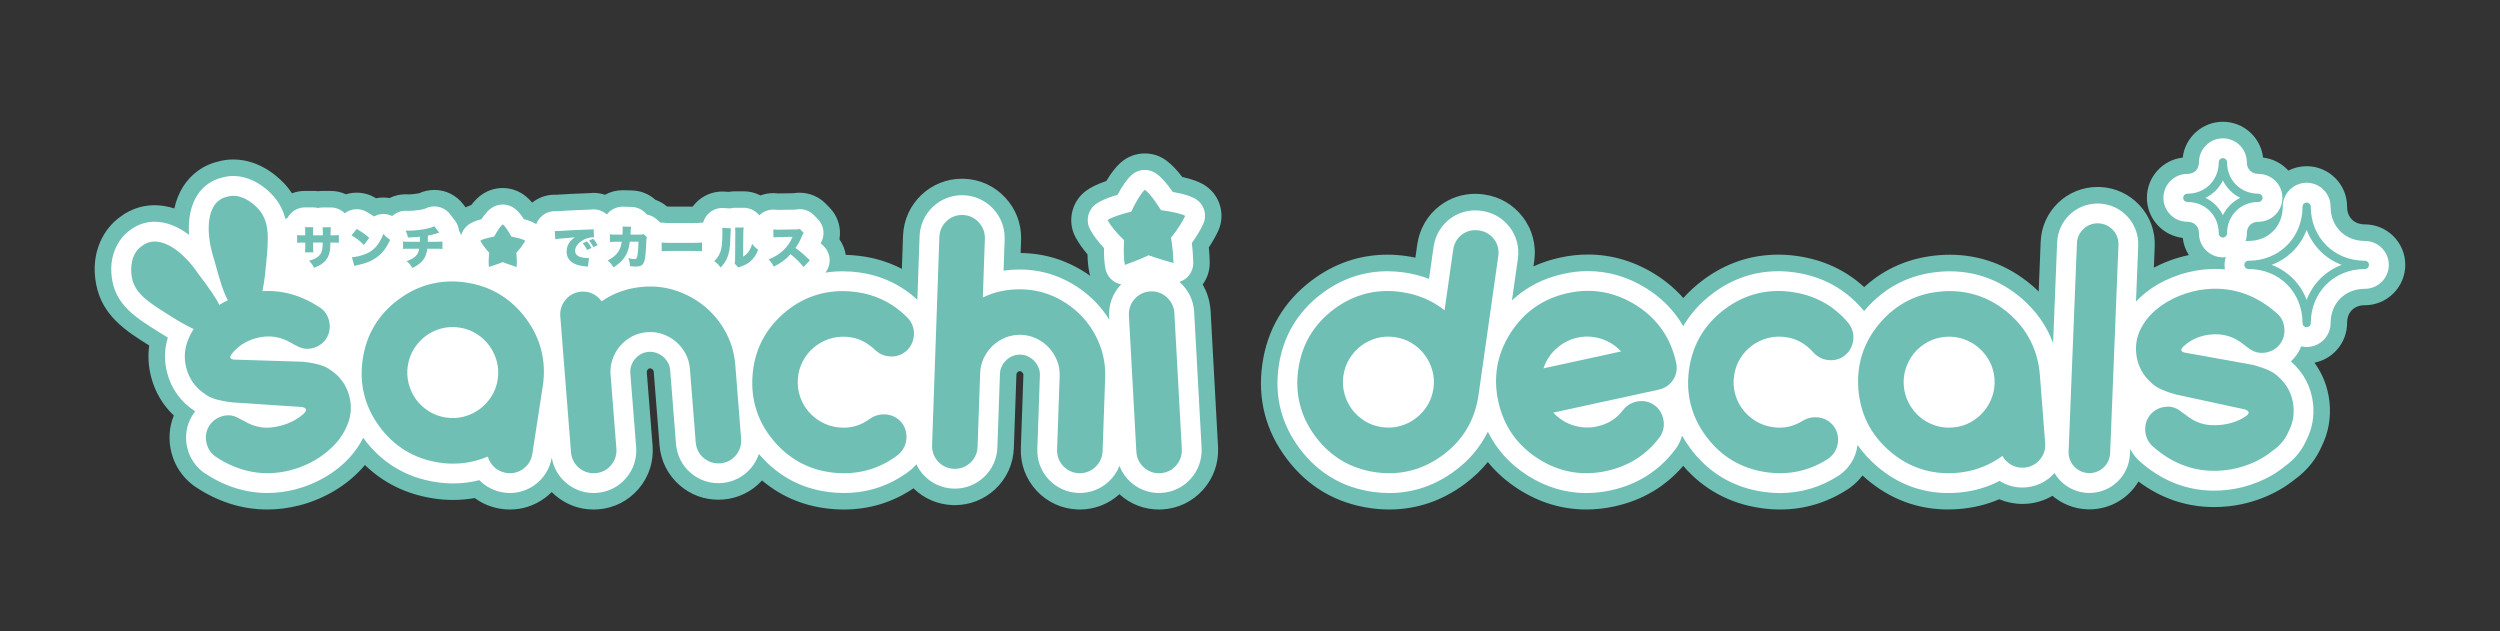 <svg viewBox="0 0 1514.94 382.58" xmlns="http://www.w3.org/2000/svg" id="Layer_3"><rect x="0" y="0" width="1514.94" height="382.58" fill="#333333" stroke="none"/><defs><style>.cls-1{fill:#6fbfb4;}.cls-2{fill:#fff;}</style></defs><g id="teal_outline"><path d="M1180.67,308.75c-18.61,0-35.34-6.25-49.72-18.56-.79-.68-1.56-1.36-2.32-2.07-2.07,2.73-4.57,5.2-7.46,7.36-.47.35-.87.63-1.27.89l-.14.09h0c-12.55,8.15-26.38,12.29-41.1,12.29-3.8,0-7.7-.29-11.58-.85-19.03-2.76-34.85-11.37-47.09-25.62-10.8,12.64-24.83,20.92-41.75,24.6-5.68,1.24-11.39,1.86-16.97,1.86-14.56,0-28.4-4.15-41.15-12.34-7.23-4.64-13.42-10.13-18.52-16.41-4.02,4.92-8.71,9.38-14.06,13.35-13.79,10.22-29.16,15.4-45.7,15.4-3.74,0-7.57-.28-11.38-.82-21-2.99-38.1-13.1-50.83-30.06-12.73-16.96-17.67-36.2-14.68-57.2,2.99-21,13.11-38.1,30.06-50.83,13.7-10.29,29.09-15.5,45.73-15.5,3.77,0,7.63.28,11.47.82,1.85.26,3.67.59,5.48.97l1.13-7.94c1.36-9.57,6.29-17.97,13.86-23.65,6.17-4.63,13.54-7.08,21.3-7.08,1.75,0,3.52.13,5.28.38,9.47,1.35,17.55,6.01,23.37,13.49,5.95,7.66,8.46,17.23,7.07,26.96l-.45,3.13c5.06-2.3,10.45-4.08,16.16-5.32,5.63-1.23,11.3-1.85,16.86-1.85,14.48,0,28.32,4.12,41.13,12.23,6.33,4.01,11.9,8.75,16.65,14.13,3.52-3.95,7.51-7.6,11.94-10.9,13.67-10.21,29-15.39,45.57-15.39,3.83,0,7.76.29,11.67.85,15.72,2.28,29.28,8.6,40.43,18.82,12.59-11.49,27.85-17.99,45.51-19.36,2.11-.17,4.25-.25,6.36-.25,18.47,0,35.18,6.21,49.67,18.45,1.46,1.25,2.86,2.53,4.2,3.85l1.2-30.17c.74-18.62,15.92-33.21,34.55-33.21.46,0,.93,0,1.4.03,9.21.37,17.75,4.31,24.02,11.1s9.52,15.61,9.15,24.84l-.52,12.93c2.3-1.22,4.69-2.33,7.15-3.33,4.58-1.86,9.28-3.3,14.03-4.29-1.96-3.07-3.26-6.6-3.69-10.39-12.2-1.39-21.71-11.78-21.71-24.34s9.51-22.95,21.71-24.34c1.39-12.2,11.78-21.71,24.34-21.71s22.95,9.51,24.34,21.71c6.05.69,11.43,3.59,15.33,7.87,3.33-1.7,7.1-2.66,11.09-2.66,13.51,0,24.5,10.99,24.5,24.5,0,6.54,4.22,10.76,10.76,10.76,13.51,0,24.5,10.99,24.5,24.5s-10.99,24.5-24.5,24.5c-6.54,0-10.76,4.22-10.76,10.76,0,11.9-8.53,21.85-19.79,24.05,5.07,6.93,8.18,14.99,9.11,23.76,1.01,9.51-.58,18.57-4.72,26.92-1.61,3.68-3.67,7.14-6.12,10.3-2.88,3.71-6.29,6.98-10.12,9.71-5.54,4.49-11.86,8.17-18.79,10.96-6.95,2.8-14.2,4.61-21.54,5.39-2.86.3-5.74.46-8.56.46-16.78,0-32.18-5.21-45.9-15.49-6.03,10.15-17.09,16.88-29.74,16.88-.47,0-.93,0-1.4-.03-7.84-.31-15.18-3.25-20.99-8.19-4.63,2.73-9.86,4.39-15.36,4.82-.96.07-1.92.11-2.86.11-4.87,0-9.63-.98-14.03-2.85-7.58,3.28-15.79,5.27-24.4,5.94-2.15.17-4.31.25-6.42.25Z" class="cls-1"></path><path d="M702.3,308.75c-8.91,0-17.14-3.16-23.81-9.13l-.15-.13c-6.61,5.98-15.1,9.27-23.97,9.27-.42,0-.86-.01-1.29-.03-9.54-.33-18.39-4.36-24.91-11.35-6.52-6.99-9.92-16.12-9.57-25.72l1.56-44.55c0-.2-.02-.35-.04-.41-.18-.44-.38-.78-.61-1.03-.23-.24-.57-.48-1.01-.7,0,0,0,0,0,0,0,0-.12-.03-.33-.05-.08,0-.17,0-.25,0-.23,0-.36.03-.41.05-.35.15-.63.32-.85.52-.28.26-.47.53-.63.88-.03.06-.09.23-.11.6l-1.56,44.54c-.33,9.58-4.36,18.45-11.35,24.98-6.67,6.21-15.33,9.61-24.43,9.61-.42,0-.82-.01-1.24-.02-9.04-.32-17.41-3.91-23.79-10.16-12.65,8.53-26.82,12.84-42.2,12.84-1.79,0-3.66-.06-5.56-.19-16.9-1.14-31.65-6.99-44.01-17.42-6.13,6.74-14.46,10.83-23.59,11.55-1.09.08-2.01.11-2.91.11-8.63,0-16.65-2.96-23.21-8.57-7.26-6.19-11.68-14.89-12.42-24.48l-3.52-44.61c-.02-.27-.08-.4-.1-.44-.21-.38-.46-.72-.72-.94-.23-.19-.6-.39-1.06-.55h0s-.08-.01-.21-.01c-.04,0-.14,0-.18,0-.39.03-.56.1-.56.1-.34.18-.6.39-.82.65-.22.26-.38.54-.5.91-.03.08-.07.25-.05.6l3.52,44.64c.75,9.58-2.25,18.86-8.46,26.11-6.19,7.26-14.85,11.68-24.37,12.43-1.09.08-2.01.11-2.91.11-8.63,0-16.65-2.96-23.21-8.57-.75-.64-1.47-1.31-2.17-2.01-1.31,1.31-2.72,2.53-4.25,3.65-3.08,2.25-6.43,3.98-9.97,5.15-3.56,1.18-7.28,1.78-11.08,1.78-1.88,0-3.75-.15-5.57-.43-5.79-.89-11.16-3.12-15.77-6.52-4.31.77-8.68,1.15-13.07,1.15-3.94,0-7.99-.31-12.04-.94-16.29-2.51-30.18-9.29-41.45-20.23-.45.54-.91,1.07-1.37,1.59-4.97,5.57-10.91,10.4-17.67,14.35-6.48,3.79-13.39,6.64-20.52,8.48-6.48,1.68-13.06,2.54-19.55,2.54-15.36,0-30.12-4.68-43.87-13.91-.61-.41-1.17-.81-1.69-1.23-6.24-4.95-10.59-11.61-12.57-19.28-1.97-7.65-1.44-15.48,1.43-22.54-6.71-6.33-11.41-14.3-13.76-23.42-1.65-6.37-2.03-12.73-1.16-18.99-14.06-8.82-28.48-18.02-32.13-37.05-3.79-19.74,4.93-33.99,14.42-40.81,3.51-2.69,7.38-4.65,11.49-5.83,3.02-.88,6.23-1.33,9.51-1.33,3.95,0,7.96.67,11.95,1.97,2.17-9.84,7.14-17.78,14.61-23.08,3.56-2.54,7.59-4.35,11.98-5.38,2.95-.82,6-1.23,9.09-1.23,17.23,0,29.03,12.26,32.24,16.02,1.24,1.45,2.36,2.94,3.37,4.48,2.48-.95,5.14-1.45,7.85-1.45h5.04c.97,0,1.95.06,2.91.19.91-.12,1.82-.17,2.74-.17h4.96c3.24,0,6.38.7,9.24,2.03,2.09-.65,4.28-.98,6.47-.98,3.9,0,7.74,1.04,11.12,3.02.21.12.41.24.61.36.27-.06.54-.11.81-.15,1.27-.21,2.45-.3,3.64-.3s2.49.11,3.72.32c3-1.49,6.33-2.28,9.74-2.28.46,0,.9.02,1.35.05.24.01.38.01.5.01,1.92,0,4.95-.39,6.34-.68,2.88-1.33,6.04-2.02,9.19-2.02,6.89,0,13.25,3.13,17.46,8.59l1.5,1.97c1.07-.51,2.21-.97,3.45-1.41,2.25-2.91,4.08-4.52,5.37-5.54,3.83-3.06,8.71-4.77,13.68-4.77s9.85,1.71,13.73,4.81c1.02.8,2.42,2.02,4.13,4.03,3.88-3.11,8.66-4.79,13.71-4.79.35,0,.7.01,1.06.03.61-.02,1.87-.11,3.15-.19h.15c3.91-.26,6.78-.42,12.47-.62,0,0,3.44-.14,3.75-.15.07,0,.13,0,.2-.01.9-.11,1.79-.16,2.65-.16,2.37,0,4.74.39,6.98,1.14,3.22-1.78,6.88-2.75,10.64-2.75,0,0,.49,0,.58,0l5.18.14c5.3.13,10.3,2.16,14.17,5.67,2.57.9,4.96,2.28,7.05,4.08.4.01,1.11.02,2.35.02h13.22c.56-.78,1.18-1.53,1.84-2.23,4.14-4.38,9.97-6.89,15.99-6.89.36,0,.71.01,1.08.03.06,0,2.99.17,2.99.17,1.25-.22,2.5-.33,3.75-.33h5.18c3.59,0,7.08.87,10.19,2.49,2.45-.92,5.05-1.39,7.72-1.39.98,0,1.92.06,2.86.19h.03c.11,0,.38,0,.78-.01.09,0,6.5-.1,8.72-.13,1.21-.2,2.43-.3,3.64-.3,5.91,0,11.65,2.4,15.76,6.59l2.43,2.49c5.07,5.17,7.14,12.36,5.94,19.18,2.04,2.85,3.32,6.08,3.82,9.41,1.24.03,2.47.08,3.67.16,11.02.75,21.17,3.53,30.33,8.31l.7-20.03c.35-9.61,4.38-18.48,11.35-24.98,6.64-6.19,15.29-9.61,24.35-9.61.42,0,.83,0,1.25.01,9.57.33,18.41,4.37,24.93,11.35,6.46,6.93,9.81,15.62,9.69,25.13h0c0,.33-.05,1.58-.29,8.53.7,0,1.4.03,2.11.05,9.96.35,19.5,2.67,28.37,6.9,4.12,1.96,8.01,4.25,11.66,6.85-.21-.66-.38-1.33-.53-2.01-.64-3.03-1.01-6.7-1.11-10.98-3.06-3.62-5.55-7.17-7.27-10.41-5.13-9.57-2.38-21.66,6.41-28.1,3.06-2.26,6.94-4.14,12.27-5.92,2.92-4.92,5.82-8.62,8.8-11.25,4.03-3.53,9.18-5.47,14.52-5.47,4.7,0,9.19,1.47,12.98,4.24,3.13,2.29,6.39,5.65,9.71,10.02,6.68,1.46,10.1,3.02,12.38,4.27,10.21,5.6,14.28,18.23,9.26,28.75-1.49,3.11-3.37,6.4-5.52,9.65.3,3.17.48,6.23.53,9.12.08,4.86-1.46,9.55-4.26,13.38,2.71,4.63,4.32,9.84,4.75,15.45,0,.06.03.4.04.49,1.54,28.18,4.46,81.75,4.53,82.82,0,.09,0,.19.01.28.3,9.59-2.88,18.38-9.19,25.42-6.37,7.1-15.13,11.31-24.66,11.83-.63.04-1.32.06-2,.06ZM617.99,224.91" class="cls-1"></path></g><g id="white"><path d="M1433.04,146.01c-12.03,0-20.76-8.73-20.76-20.76,0-8-6.5-14.5-14.5-14.5s-14.5,6.5-14.5,14.5c0,12.03-8.73,20.76-20.76,20.76-.61,0-1.2.05-1.79.12.51-1.48.8-3.05.8-4.7,0-4.22,2.83-7.05,7.05-7.05,8,0,14.5-6.5,14.5-14.5s-6.5-14.5-14.5-14.5c-4.22,0-7.05-2.83-7.05-7.05,0-8-6.5-14.5-14.5-14.5s-14.5,6.5-14.5,14.5c0,4.22-2.83,7.05-7.05,7.05-8,0-14.5,6.5-14.5,14.5s6.5,14.5,14.5,14.5c4.22,0,7.05,2.83,7.05,7.05,0,8,6.5,14.5,14.5,14.5.61,0,1.2-.05,1.79-.12-.51,1.48-.8,3.05-.8,4.7,0,.93.1,1.83.26,2.71-1.92-.17-3.86-.26-5.83-.26-2.43,0-4.91.13-7.38.4-6.43.68-12.81,2.3-18.96,4.8-6.26,2.55-11.92,5.89-16.83,9.94-1.76,1.46-3.4,3.01-4.92,4.65l1.35-33.85c.26-6.56-2.05-12.83-6.51-17.66s-10.53-7.63-17.08-7.89c-.33-.01-.66-.02-.99-.02-13.25,0-24.03,10.37-24.56,23.61l-2.44,61.04c-3.84-10.49-10.32-19.69-19.42-27.48-12.63-10.68-27.17-16.09-43.21-16.09-1.84,0-3.72.07-5.58.22-18.41,1.43-33.82,9.26-45.83,23.28-.17.2-.33.41-.5.62-.23-.29-.45-.58-.69-.86-10.66-12.56-24.49-20.16-41.12-22.57-3.44-.5-6.88-.75-10.24-.75-14.36,0-27.68,4.51-39.58,13.4-7.57,5.65-13.57,12.31-17.99,19.91-.9-1.56-1.84-3.09-2.86-4.57-4.94-7.14-11.36-13.24-19.08-18.13-11.18-7.09-23.22-10.68-35.77-10.68-4.84,0-9.8.54-14.73,1.62-12.25,2.67-22.73,8.08-31.32,16.14l3.58-25.13c1-7.02-.79-13.91-5.06-19.4-4.2-5.39-10.04-8.76-16.89-9.74-1.29-.18-2.59-.28-3.86-.28-5.58,0-10.88,1.75-15.3,5.08-5.44,4.08-8.97,10.14-9.96,17.06l-2.76,19.37c-4.79-1.85-9.85-3.16-15.16-3.91-3.38-.48-6.76-.72-10.06-.72-14.43,0-27.79,4.54-39.73,13.5-14.76,11.08-23.56,25.96-26.17,44.24-2.6,18.28,1.7,35.03,12.78,49.78,11.08,14.76,25.96,23.57,44.24,26.17,3.34.48,6.69.72,9.96.72h0c14.35,0,27.72-4.52,39.74-13.43,8.83-6.54,15.51-14.5,20.04-23.76,5.23,10.73,13.23,19.58,23.91,26.44,11.1,7.13,23.13,10.75,35.74,10.75,4.87,0,9.86-.55,14.85-1.63,16.4-3.57,29.69-12.11,39.44-25.31.29-.39.57-.8.8-1.17,1.31-2.12,2.3-4.35,2.95-6.65,1.49,2.63,3.16,5.22,5.04,7.74,11.04,14.79,25.9,23.63,44.18,26.28,3.41.49,6.82.74,10.15.74,12.75,0,24.75-3.59,35.65-10.67.03-.02.06-.04.09-.06.25-.17.5-.34.78-.55,5.76-4.3,9.34-10.26,10.35-17.22.03-.22.05-.44.08-.66,3.27,4.69,7.21,9.03,11.84,12.99,12.52,10.72,27.06,16.16,43.22,16.16,1.86,0,3.76-.08,5.65-.22,7.92-.61,15.41-2.51,22.28-5.63,1.04-.47,2.08-.98,3.1-1.51,4.11,2.64,8.82,4.01,13.81,4.01h0c.69,0,1.39-.03,2.09-.08,6.75-.52,12.9-3.61,17.36-8.7,4.11,6.93,11.54,11.71,20.17,12.05.33.01.66.02.99.02h0c13.24,0,24.03-10.37,24.56-23.61l.12-3.08c1.12,2.17,2.53,4.21,4.26,6.05.28.3.58.59.88.86,13.43,12.2,28.84,18.38,45.81,18.39h0c2.47,0,4.99-.14,7.51-.4,6.42-.68,12.76-2.27,18.86-4.73,6.1-2.45,11.64-5.7,16.47-9.65,3.14-2.2,5.92-4.85,8.27-7.88,2-2.57,3.66-5.39,4.95-8.39,3.37-6.68,4.66-13.96,3.84-21.64-1.05-9.86-5.55-18.58-13.03-25.27-.12-.13-.25-.25-.38-.38.88-.81,1.7-1.69,2.46-2.64,1.59-1.97,2.86-4.15,3.79-6.46,1.06.25,2.16.39,3.29.39,8,0,14.5-6.5,14.5-14.5,0-12.03,8.73-20.76,20.76-20.76,8,0,14.5-6.5,14.5-14.5s-6.5-14.5-14.5-14.5Z" class="cls-2"></path><path d="M723.99,120.27c-1.96-1.08-5.41-2.58-13.35-3.98-2.86-4.16-6.33-8.46-9.81-11-2.12-1.55-4.6-2.31-7.08-2.31-2.83,0-5.66,1-7.92,2.98-2.73,2.4-5.63,6.46-8.64,12.11-7.97,2.3-11.29,4.26-13.13,5.62-4.82,3.53-6.31,10.07-3.49,15.33,1.81,3.4,4.78,7.36,8.43,11.3-.06,4.32.13,9.03.91,12.7.74,3.47,2.96,6.43,6.08,8.1,1.09.58,2.25.96,3.43,1.19-.26.26-.52.54-.77.82-4.59,5.12-6.91,11.76-6.54,18.68l.11,1.95c-2.3-3.72-4.96-7.19-7.97-10.35-5.56-5.84-12.14-10.59-19.56-14.12-7.63-3.64-15.84-5.63-24.41-5.93-.84-.03-1.67-.05-2.5-.05-3.29,0-6.5.23-9.64.69,0,0,.67-19.26.67-19.35.09-6.89-2.33-13.17-7-18.18-4.7-5.04-11.06-7.94-17.93-8.18-.31-.01-.62-.01-.93-.01-6.51,0-12.74,2.45-17.53,6.92-5.03,4.69-7.93,11.09-8.18,18.02l-1.34,38.43c-11.16-10.28-24.71-16.02-40.35-17.08-1.66-.11-3.32-.16-4.95-.16-3.57,0-7.05.27-10.45.8,3.83-4.81,3.43-11.82-1.1-16.15-.63-.6-1.2-1.14-1.73-1.64,2.77-4.58,2.21-10.61-1.7-14.6l-2.42-2.48c-2.29-2.34-5.42-3.59-8.61-3.59-.88,0-1.76.1-2.63.29,0,0-9.3.14-9.38.14-.58.02-.97.02-1.13.02-.49,0-.71-.01-1.35-.09-.52-.07-1.03-.1-1.54-.1-2.96,0-5.83,1.09-8.05,3.1-.14.13-.27.28-.41.41-.12-.15-.24-.31-.36-.46-2.28-2.64-5.6-4.15-9.09-4.15h-5.18c-1.02,0-2.03.14-3,.39l-4.12-.24c-.24-.01-.47-.02-.7-.02-3.29,0-6.45,1.36-8.72,3.76-1.39,1.47-2.35,3.24-2.85,5.15-.22-.02-.44-.03-.66-.03-.41,0-.83.02-1.24.06-1.33.14-1.96.18-4.41.18h-13.17c-1.53,0-3.19-.01-3.88-.11-.59-.09-1.18-.13-1.76-.13-.23,0-.46.01-.7.03-.1-.1-.21-.21-.32-.31l-2.15-1.87c-1.7-1.48-3.75-2.43-5.9-2.79-2.2-2.81-5.55-4.5-9.13-4.59l-5.18-.14h-.31c-3.42,0-6.68,1.46-8.96,4.02-.2.23-.39.46-.58.7-.29-.26-.59-.52-.92-.76-2.08-1.54-4.61-2.35-7.16-2.35-.61,0-1.22.05-1.83.14-.09.01-.19.01-.33.01-.07.01-1.32.06-1.32.06l-2.76.11c-5.51.2-8.31.35-12.21.6-1.75.11-3.5.22-3.93.22-.03,0-.25,0-.35-.01-.24,0-.47-.02-.7-.02-3.17,0-6.22,1.25-8.47,3.5-1.26,1.26-2.2,2.76-2.8,4.39-.1-.07-.2-.15-.31-.22-1.3-.81-3.25-1.81-7.11-2.84-2.73-4.13-4.64-5.66-5.4-6.26-2.19-1.75-4.84-2.62-7.49-2.62s-5.29.87-7.48,2.62c-.76.6-2.68,2.13-5.4,6.26-3.86,1.03-5.81,2.03-7.11,2.84-2.61,1.65-4.39,4.15-5.17,6.94-.33-1-.78-1.95-1.35-2.82-.23-2.18-1.05-4.29-2.42-6.07l-3-3.92c-2.34-3.04-5.89-4.69-9.53-4.69-1.81,0-3.65.41-5.36,1.27-.2.1-.4.2-1.06.37-1.98.5-6.2,1.06-9.11,1.06-.25,0-.56,0-1.14-.03-.24-.02-.47-.03-.71-.03-3.05,0-5.95,1.17-8.15,3.22-1.64-.82-3.46-1.26-5.31-1.26-.67,0-1.33.06-2,.17-1.33.22-2.57.68-3.72,1.31-1.27-.87-2.68-1.75-4.38-2.75-1.9-1.11-3.99-1.65-6.07-1.65-2.59,0-5.15.85-7.27,2.45-2.23-2.22-5.26-3.5-8.44-3.5h-4.96c-.94,0-1.87.11-2.77.33-.93-.23-1.9-.35-2.88-.35h-5.04c-3.46,0-6.75,1.49-9.03,4.1-.58.66-1.07,1.37-1.48,2.12-.47.25-.91.55-1.34.86-1.19-4.82-3.34-9.36-6.98-13.62-5.16-6.05-14.34-12.51-24.63-12.51-2.25,0-4.47.31-6.6.92-3.2.73-6.11,2.02-8.68,3.85-8.51,6.04-12.45,17.03-11.51,30.89-6.81-5.16-13.95-7.93-20.83-7.93-2.32,0-4.59.31-6.76.94-2.97.85-5.75,2.28-8.29,4.25-6.81,4.82-13.49,15.62-10.56,30.89,2.86,14.92,14.51,22.23,27.99,30.69l.16.1c1.47.92,3.33,2.1,5.45,3.35-2.16,6.93-2.31,14.09-.45,21.29,2.47,9.6,8.2,17.57,16.57,23.09.15.11.3.22.45.33-.75.93-1.44,1.92-2.05,2.96-3.45,5.86-4.39,12.81-2.65,19.58,1.43,5.54,4.58,10.36,9.1,13.94.34.27.69.52,1.05.76,12.07,8.1,24.96,12.21,38.29,12.21h.01c5.62,0,11.36-.74,17.06-2.22,6.25-1.61,12.29-4.11,17.97-7.43,5.85-3.42,10.99-7.59,15.26-12.38,3.15-3.53,5.74-7.36,7.75-11.42.04.05.07.1.11.15,10.91,14.89,25.69,23.87,43.94,26.68,3.52.54,7.06.82,10.52.82,4.22,0,8.41-.41,12.45-1.21,1.13-.23,2.25-.48,3.38-.76,3.88,3.98,8.94,6.59,14.57,7.46,1.33.21,2.68.31,4.01.31,2.72,0,5.4-.43,7.94-1.27,2.54-.84,4.96-2.09,7.19-3.72,5.44-3.99,9.03-9.81,10.16-16.43,1.02,5.96,4.04,11.31,8.66,15.25,4.73,4.04,10.51,6.17,16.72,6.17.7,0,1.41-.03,2.12-.08,6.85-.54,13.09-3.73,17.55-8.96,4.47-5.23,6.63-11.92,6.09-18.83l-3.52-44.63c-.13-1.62.05-3.17.54-4.6.53-1.57,1.32-2.98,2.36-4.19,1.04-1.22,2.3-2.23,3.76-3,1.29-.69,2.8-1.1,4.46-1.23.32-.03.65-.04.96-.04,1.23,0,2.42.19,3.53.58,1.62.57,3.05,1.37,4.26,2.4,1.2,1.03,2.22,2.32,3.03,3.82.7,1.31,1.12,2.78,1.25,4.36l3.52,44.62c.54,6.92,3.72,13.19,8.95,17.65,4.73,4.04,10.51,6.17,16.72,6.17.7,0,1.41-.03,2.12-.08,6.85-.54,13.09-3.72,17.55-8.95,2.21-2.59,3.86-5.53,4.89-8.68.19.22.37.45.56.68,12.14,13.9,27.63,21.58,46.06,22.82,1.63.11,3.28.17,4.89.17,14.77,0,28.23-4.56,40.08-13.62.26-.2.52-.41.76-.62,1.12-.99,2.14-2.04,3.07-3.14,1.12,2.36,2.6,4.57,4.43,6.52,4.69,5.04,11.06,7.95,17.94,8.19.32.01.63.02.95.02,6.56,0,12.81-2.46,17.6-6.92,5.03-4.7,7.94-11.1,8.18-18.02l1.56-44.56c.06-1.63.41-3.14,1.06-4.51.71-1.5,1.65-2.81,2.82-3.89,1.17-1.1,2.54-1.95,4.07-2.56,1.24-.48,2.61-.73,4.09-.73.16,0,.32,0,.49,0,1.58.06,3.06.41,4.4,1.05,1.54.75,2.87,1.71,3.95,2.87,1.08,1.16,1.95,2.55,2.58,4.14.55,1.38.8,2.88.75,4.47l-1.56,44.56c-.25,6.93,2.21,13.52,6.89,18.54,4.7,5.04,11.07,7.94,17.94,8.18.31,0,.63.02.94.02,6.51,0,12.73-2.46,17.52-6.92,2.9-2.71,5.07-5.91,6.47-9.48,1.45,3.73,3.75,7.09,6.8,9.82,4.8,4.3,10.73,6.58,17.14,6.58.48,0,.96-.01,1.45-.04,6.87-.38,13.18-3.41,17.77-8.53,4.57-5.09,6.86-11.46,6.64-18.42-.01-.09-4.53-82.87-4.53-82.87-.01-.09-.02-.18-.02-.27-.53-6.87-3.51-12.91-8.6-17.49-.12-.09-.24-.18-.35-.28,1.27-.39,2.48-.99,3.57-1.8,3.11-2.31,4.92-5.97,4.86-9.84-.05-2.74-.25-6.79-.88-11.93,2.74-3.78,5.1-7.68,6.84-11.33,2.74-5.74.52-12.62-5.06-15.68Z" class="cls-2"></path></g><path d="M1433.04,158.01c-18.68,0-32.76-14.08-32.76-32.76,0-1.38-1.12-2.5-2.5-2.5s-2.5,1.12-2.5,2.5c0,18.68-14.08,32.76-32.76,32.76-1.38,0-2.5,1.12-2.5,2.5s1.12,2.5,2.5,2.5c18.68,0,32.76,14.08,32.76,32.76,0,1.38,1.12,2.5,2.5,2.5s2.5-1.12,2.5-2.5c0-18.68,14.08-32.76,32.76-32.76,1.38,0,2.5-1.12,2.5-2.5s-1.12-2.5-2.5-2.5ZM1397.78,181.74c-3.72-9.87-11.36-17.51-21.23-21.23,9.87-3.72,17.51-11.36,21.23-21.23,3.72,9.87,11.36,17.51,21.23,21.23-9.87,3.72-17.51,11.36-21.23,21.23Z" class="cls-1"></path><path d="M1325.47,122.38c10.86,0,19.05,8.19,19.05,19.05,0,1.38,1.12,2.5,2.5,2.5s2.5-1.12,2.5-2.5c0-10.86,8.19-19.05,19.05-19.05,1.38,0,2.5-1.12,2.5-2.5s-1.12-2.5-2.5-2.5c-10.86,0-19.05-8.19-19.05-19.05,0-1.38-1.12-2.5-2.5-2.5s-2.5,1.12-2.5,2.5c0,10.86-8.19,19.05-19.05,19.05-1.38,0-2.5,1.12-2.5,2.5s1.12,2.5,2.5,2.5ZM1347.02,109.36c2.26,4.59,5.93,8.26,10.52,10.52-4.59,2.26-8.26,5.93-10.52,10.52-2.26-4.59-5.93-8.26-10.52-10.52,4.59-2.26,8.26-5.93,10.52-10.52Z" class="cls-1"></path><path d="M1380.24,227.97c-.15-.18-.32-.35-.5-.51-2.79-2.39-7.47-4.45-14.31-6.3-.07-.02-.15-.04-.22-.05-13.6-2.55-26.95-4.75-40.56-7.3-1.04-.07-2.52-.64-2.8-1.37-.53-1.39,2.7-3.78,3.74-4.55,5.62-4.15,11.73-4.95,13.66-5.16,7.68-.82,14.29,1.11,20.21,5.9,1.51,1.22,3.09,2.36,4.69,3.38,2.31,1.48,4.96,2.07,7.87,1.76,3.82-.41,7.05-2.12,9.34-4.96,2.29-2.84,3.29-6.35,2.88-10.17-.34-3.22-1.6-5.94-3.74-8.08-.05-.05-.1-.1-.15-.15-12.95-11.76-27.76-16.86-44.02-15.13-5.31.56-10.6,1.9-15.71,3.98-5.14,2.09-9.75,4.81-13.71,8.08-4.07,3.36-7.3,7.33-9.61,11.79-2.43,4.7-3.37,9.83-2.79,15.23.76,7.12,3.95,13.15,9.49,17.93.18.21.38.41.6.59,3.03,2.45,7.69,4.49,14.23,6.23.07.02.13.03.2.05l41.29,8.92c.81.27,2.15.85,2.3,1.81.09.56-.19,1.63-3.69,3.57-6.31,3.5-12.5,3.98-13.84,4.07-3.04.2-6.94.4-11.45-1.03-3.14-1-6.07-2.61-8.85-4.86-.03-.02-.06-.05-.09-.07-1.32-1.01-2.78-2.06-4.34-3.12-2.37-1.61-5.1-2.27-8.12-1.94-3.82.41-7.05,2.12-9.34,4.95-2.29,2.84-3.29,6.35-2.88,10.17.33,3.11,1.59,5.86,3.76,8.16.08.08.16.16.24.24,12.82,11.66,27.62,16.69,44,14.95,5.31-.56,10.58-1.89,15.65-3.93,5.12-2.06,9.73-4.78,13.7-8.09,1.67-1.13,3.93-2.94,6.04-5.66,1.75-2.25,2.85-4.43,3.54-6.1,2.44-4.68,3.38-9.82,2.8-15.3-.76-7.12-3.95-13.14-9.49-17.93ZM1321.62,211.72h0s0,0,0,0h0Z" class="cls-1"></path><path d="M905.27,144.85c-2.28-2.93-5.35-4.69-9.11-5.23-3.8-.54-7.35.33-10.27,2.52-2.92,2.19-4.74,5.36-5.28,9.16l-5.23,36.73c-7.51-5.95-16.31-9.66-26.26-11.08-15.01-2.14-28.77,1.39-40.89,10.49-12.12,9.1-19.35,21.33-21.49,36.34-2.14,15.01,1.39,28.77,10.49,40.89,9.1,12.12,21.32,19.35,36.34,21.49,14.88,2.12,28.63-1.41,40.87-10.48,12.12-8.98,19.36-21.21,21.51-36.35l11.98-84.14c.55-3.83-.37-7.4-2.65-10.34ZM868.62,235.44c-.53,3.71-1.74,7.13-3.61,10.18-1.9,3.1-4.29,5.75-7.1,7.88-2.81,2.13-6.02,3.71-9.54,4.69-3.48.97-7.15,1.18-10.91.65-3.82-.54-7.32-1.78-10.39-3.68-3.11-1.92-5.74-4.32-7.82-7.11-2.08-2.8-3.61-6-4.57-9.53-.94-3.48-1.15-7.13-.62-10.84.53-3.71,1.75-7.16,3.63-10.24,1.9-3.12,4.27-5.77,7.05-7.88,2.77-2.1,5.97-3.67,9.49-4.65,3.48-.97,7.18-1.18,11-.64,3.76.54,7.23,1.77,10.3,3.67,3.12,1.93,5.76,4.34,7.86,7.16,2.11,2.84,3.66,6.05,4.62,9.55.95,3.45,1.16,7.08.63,10.79Z" class="cls-1"></path><path d="M1007.25,199.9c-4.02-5.81-9.28-10.8-15.64-14.83-12.87-8.16-26.84-10.67-41.52-7.47-14.82,3.23-26.48,11.33-34.68,24.08-8.19,12.75-10.71,26.73-7.49,41.55,3.23,14.82,11.33,26.48,24.08,34.67,12.75,8.19,26.73,10.71,41.55,7.49,13.47-2.93,24.37-9.93,32.39-20.78.07-.09.14-.19.2-.29,1.98-3.19,2.57-6.7,1.76-10.42-.82-3.75-2.87-6.78-5.94-8.75-3.1-1.99-6.74-2.63-10.53-1.74-3.25.8-5.94,2.54-8.02,5.21-1.94,2.55-4.22,4.65-6.77,6.26-2.55,1.61-5.57,2.8-8.96,3.54-2.96.64-5.94.81-8.85.48-2.94-.32-5.77-1.08-8.4-2.25-2.62-1.16-5.06-2.74-7.25-4.7-.68-.6-1.32-1.24-1.94-1.92l63.87-13.91c3.72-.81,6.65-2.79,8.71-5.88,2.06-3.09,2.71-6.72,1.89-10.5-1.61-7.38-4.45-14.06-8.47-19.86ZM935.31,223.2c.27-.87.59-1.72.95-2.55,1.18-2.68,2.75-5.13,4.68-7.28,1.94-2.16,4.23-4.04,6.8-5.56,5.09-3.03,11.14-4.35,16.98-3.7,2.94.33,5.77,1.08,8.4,2.25,2.63,1.17,5.1,2.75,7.32,4.71.68.6,1.32,1.23,1.93,1.89l-47.07,10.25Z" class="cls-1"></path><path d="M1086.07,176.96c-15.01-2.18-28.77,1.32-40.92,10.39-12.15,9.07-19.41,21.28-21.58,36.28-2.18,15.01,1.32,28.77,10.39,40.92,9.07,12.15,21.27,19.41,36.28,21.58,13.59,1.97,26.21-.76,37.54-8.11.08-.05.16-.11.23-.16,3.2-2.39,5.1-5.53,5.66-9.32.55-3.8-.31-7.35-2.49-10.28-2.18-2.92-5.34-4.76-9.14-5.31-.04,0-.07-.01-.11-.01-3.18-.38-6.14.17-8.79,1.62-.08.05-.16.09-.24.14-2.94,1.87-5.97,3.16-9.01,3.85-3.01.68-6.26.78-9.67.28-3.77-.55-7.25-1.78-10.32-3.67-3.12-1.91-5.77-4.3-7.9-7.12-2.12-2.8-3.67-6.01-4.61-9.52-.93-3.48-1.13-7.16-.58-10.93.55-3.77,1.78-7.24,3.67-10.32,1.9-3.1,4.3-5.73,7.12-7.82,2.84-2.1,6.07-3.64,9.6-4.58,3.49-.93,7.16-1.13,10.94-.58,3.4.49,6.48,1.52,9.16,3.05,2.74,1.56,5.32,3.7,7.68,6.35.02.03.05.05.07.08,2.27,2.42,5.07,3.89,8.33,4.36,3.81.55,7.38-.33,10.31-2.56,2.91-2.21,4.74-5.38,5.28-9.17.58-4.02-.52-7.81-3.18-10.97-8.71-10.27-20.04-16.48-33.69-18.46Z" class="cls-1"></path><path d="M1236.12,227.31c-1.17-15.12-7.61-27.78-19.14-37.66-11.63-9.84-25.13-14.23-40.12-13.07-15.12,1.17-27.78,7.61-37.64,19.12-9.86,11.52-14.26,25.02-13.09,40.14,1.17,15.12,7.61,27.78,19.12,37.64,11.51,9.86,25.02,14.26,40.14,13.09,6.51-.51,12.65-2.05,18.24-4.59,3.44-1.56,6.72-3.48,9.79-5.72.79,1.43,1.84,2.73,3.15,3.84,2.83,2.43,6.32,3.56,10.1,3.26,3.71-.29,6.95-1.94,9.38-4.77,2.43-2.83,3.56-6.29,3.27-10l-3.2-41.28ZM1207.29,240.17c-1.18,3.44-2.94,6.54-5.22,9.24-2.28,2.69-5.07,4.93-8.3,6.65-3.19,1.7-6.72,2.71-10.51,3-3.85.3-7.53-.15-10.94-1.34-3.46-1.2-6.54-2.97-9.18-5.25-2.63-2.28-4.83-5.07-6.53-8.31-1.68-3.19-2.67-6.71-2.96-10.45-.29-3.74.15-7.37,1.32-10.78,1.18-3.46,2.92-6.56,5.17-9.22,2.25-2.65,5.03-4.87,8.26-6.6,3.19-1.7,6.75-2.71,10.6-3.01,3.79-.29,7.44.16,10.85,1.35,3.46,1.21,6.56,2.98,9.23,5.29,2.67,2.31,4.88,5.11,6.58,8.32,1.67,3.16,2.66,6.66,2.95,10.39.29,3.73-.15,7.34-1.32,10.72Z" class="cls-1"></path><path d="M1271.65,135.33c-6.94-.28-12.8,5.14-13.08,12.08l-5.04,126.2c-.28,6.94,5.14,12.8,12.08,13.08,6.94.28,12.8-5.14,13.08-12.08l5.04-126.2c.28-6.94-5.14-12.8-12.08-13.08Z" class="cls-1"></path><path d="M282.77,171.25c-14.98-2.31-28.78,1.06-41.01,10.02-12.23,8.96-19.6,21.1-21.91,36.09-2.31,14.99,1.06,28.79,10.02,41.01,8.96,12.23,21.1,19.6,36.09,21.91,6.46,1,12.79.89,18.81-.3,3.71-.73,7.33-1.85,10.84-3.33.44,1.57,1.17,3.07,2.19,4.46,2.2,3.01,5.34,4.91,9.08,5.48,3.68.57,7.21-.3,10.22-2.5,3.01-2.2,4.9-5.31,5.47-8.99l6.31-40.92c2.31-14.98-1.06-28.78-10.04-41.03-9.08-12.23-21.22-19.6-36.07-21.89ZM301.61,229.96c-.57,3.7-1.83,7.11-3.73,10.14-1.93,3.07-4.35,5.7-7.19,7.8-2.83,2.1-6.06,3.64-9.6,4.58-3.49.93-7.16,1.1-10.92.52-3.82-.59-7.3-1.87-10.35-3.8-3.09-1.96-5.69-4.38-7.74-7.2-2.04-2.82-3.54-6.04-4.46-9.59-.9-3.49-1.07-7.14-.5-10.85.57-3.71,1.83-7.14,3.74-10.2,1.94-3.1,4.34-5.72,7.14-7.8,2.8-2.07,6.01-3.6,9.55-4.54,3.49-.93,7.2-1.1,11.01-.51,3.75.58,7.2,1.85,10.25,3.79,3.09,1.96,5.71,4.4,7.77,7.25,2.07,2.86,3.59,6.09,4.51,9.6.9,3.46,1.07,7.09.5,10.79Z" class="cls-1"></path><path d="M445.59,221.24c-.56-7.09-2.49-13.76-5.75-19.82-3.24-6.02-7.45-11.23-12.54-15.48-5.06-4.23-10.86-7.49-17.23-9.67-6.43-2.21-13.19-3.05-20.09-2.51-9.6.76-18.11,3.72-25.39,8.84-.65-.91-1.43-1.76-2.32-2.54-2.84-2.47-6.32-3.62-10.04-3.32-3.78.3-7.06,1.98-9.48,4.86-2.4,2.86-3.52,6.33-3.23,10.03l6.49,82.37c.3,3.77,1.95,7.05,4.79,9.46,2.84,2.42,6.33,3.55,10.1,3.25,3.71-.29,6.95-1.95,9.37-4.78,2.42-2.84,3.55-6.33,3.25-10.1l-3.52-44.63c-.26-3.26.13-6.42,1.14-9.4,1.02-3.02,2.57-5.75,4.59-8.12,2.02-2.37,4.47-4.33,7.27-5.81,2.75-1.46,5.83-2.33,9.14-2.6,3.24-.26,6.4.14,9.38,1.17,3.03,1.05,5.76,2.6,8.1,4.61,2.35,2,4.3,4.45,5.82,7.28,1.49,2.78,2.37,5.83,2.63,9.08l3.52,44.63c.3,3.77,1.95,7.05,4.79,9.46,2.84,2.42,6.33,3.55,10.1,3.25,3.71-.29,6.95-1.95,9.37-4.78,2.42-2.84,3.55-6.33,3.25-10.1l-3.52-44.63Z" class="cls-1"></path><path d="M514.74,176.55c-15.13-1.02-28.59,3.51-40,13.49-11.42,9.97-17.72,22.7-18.75,37.83-1.02,15.13,3.51,28.59,13.49,40,9.97,11.42,22.7,17.72,37.83,18.75,13.7.93,26.08-2.76,36.81-10.96.07-.06.15-.12.22-.18,3.01-2.63,4.67-5.9,4.93-9.73.26-3.83-.87-7.31-3.27-10.06-2.4-2.75-5.69-4.33-9.52-4.59-.04,0-.08,0-.11,0-3.2-.13-6.11.64-8.64,2.28-.08.05-.16.11-.23.16-2.79,2.08-5.71,3.61-8.69,4.52-2.95.91-6.18,1.25-9.62,1.02-3.8-.26-7.36-1.22-10.57-2.87-3.25-1.66-6.08-3.85-8.42-6.49-2.32-2.63-4.11-5.71-5.32-9.14-1.2-3.4-1.67-7.05-1.42-10.86.26-3.8,1.22-7.36,2.87-10.57,1.66-3.24,3.85-6.05,6.5-8.34,2.67-2.31,5.77-4.09,9.22-5.3,3.4-1.2,7.06-1.67,10.86-1.42,3.42.23,6.58,1.02,9.36,2.34,2.85,1.35,5.59,3.28,8.15,5.75.03.03.05.05.08.08,2.44,2.24,5.35,3.49,8.64,3.71,3.85.26,7.33-.89,10.09-3.34,2.73-2.43,4.31-5.73,4.57-9.54.27-4.05-1.11-7.74-4.01-10.7-9.47-9.57-21.25-14.89-35.01-15.83Z" class="cls-1"></path><path d="M655.56,191.69c-4.55-4.78-9.94-8.67-16.02-11.57-6.14-2.92-12.76-4.53-19.67-4.77-8.84-.31-16.98,1.34-24.3,4.91l1.25-35.75c.05-3.8-1.23-7.11-3.78-9.85-2.54-2.73-5.85-4.24-9.57-4.37-3.72-.13-7.13,1.15-9.86,3.69-2.73,2.54-4.24,5.88-4.37,9.66l-4.42,126.13c-.13,3.78,1.14,7.22,3.68,9.95,2.54,2.73,5.85,4.24,9.57,4.37,3.78.13,7.22-1.14,9.95-3.69,2.73-2.54,4.24-5.89,4.37-9.67l1.56-44.56c.11-3.27.85-6.37,2.2-9.21,1.36-2.88,3.2-5.42,5.48-7.55,2.28-2.13,4.93-3.79,7.88-4.95,2.9-1.14,6.06-1.66,9.38-1.54,3.25.11,6.34.86,9.18,2.23,2.89,1.39,5.43,3.24,7.53,5.5,2.1,2.26,3.77,4.91,4.96,7.9,1.16,2.93,1.7,6.07,1.58,9.32l-1.56,44.56c-.13,3.78,1.14,7.22,3.68,9.95,2.54,2.73,5.85,4.24,9.57,4.37,3.72.13,7.13-1.15,9.86-3.69,2.74-2.55,4.24-5.77,4.46-9.66l1.56-44.56c.25-7.1-.92-13.95-3.47-20.35-2.53-6.35-6.13-12.01-10.7-16.8Z" class="cls-1"></path><path d="M707,180.08c-2.78-2.49-6.21-3.7-9.93-3.49-3.72.2-7,1.78-9.49,4.56-2.49,2.78-3.7,6.24-3.49,10.02l4.51,82.5c.21,3.78,1.78,7.09,4.56,9.58,2.78,2.49,6.21,3.7,9.93,3.5,3.72-.2,7-1.78,9.49-4.56,2.5-2.79,3.71-6.13,3.58-10.02l-4.52-82.6c-.29-3.78-1.86-6.97-4.65-9.47Z" class="cls-1"></path><path d="M693.75,114.98c-2.28,2-5.39,7.22-8.24,13.3-6.44,1.57-12.08,3.42-14.36,5.09,1.67,3.12,5.21,7.63,10.01,12.2-.34,6.39-.18,11.81.49,14.97,3.94-1.57,8.63-3.08,14.32-5.85,5.92,2.15,10.77,3.32,15.11,4.72-.06-3.87-.45-9.15-1.46-15.44,4.18-5.08,6.98-9.8,8.59-13.17-2.5-1.37-8.2-2.58-14.71-3.46-3.5-5.73-7.19-10.48-9.76-12.35Z" class="cls-1"></path><path d="M199.67,223.81c-.18-.16-.37-.3-.57-.43-3.11-1.96-8.04-3.31-15.07-4.14-.07,0-.15-.02-.22-.02-13.83-.53-27.36-.76-41.19-1.29-1.03.08-2.59-.27-2.97-.95-.73-1.3,2.12-4.14,3.04-5.05,4.95-4.92,10.88-6.61,12.76-7.1,7.47-1.93,14.29-.99,20.85,2.88,1.68.99,3.4,1.88,5.13,2.66,2.5,1.12,5.2,1.32,8.04.59,3.72-.96,6.66-3.13,8.52-6.27,1.85-3.14,2.32-6.77,1.36-10.49-.81-3.13-2.45-5.64-4.88-7.44-.06-.04-.11-.08-.17-.12-11.31-7.58-23.14-10.98-35.29-10.2,1.28-5.97,1.88-12.4,2.26-16.45,1.42-15,2.38-25.09-4.41-33.04-3.88-4.54-11.72-10.06-19.12-7.76-1.99.41-3.52,1.15-4.73,2.01-7.64,5.42-8.51,20.16-3.04,36.82,3.27,12.22,5.55,19.33,8.11,23.93-1.52.73-3.02,1.52-4.49,2.39-.22.13-.44.27-.66.4-2.17-4.39-6.07-9.98-12.53-18.5-9.38-13.94-21.22-21.96-30.11-19.4-1.41.4-2.92,1.13-4.47,2.38-6.35,4.21-6.99,13.37-5.91,18.97,1.88,9.79,10.21,15.02,22.58,22.79,3.51,2.21,9.21,5.79,14.86,8.39-1.64,2.54-2.96,5.23-3.93,8.04-1.71,5.01-1.9,10.22-.54,15.48,1.79,6.93,5.83,12.43,12.01,16.35.21.18.43.35.68.49,3.36,1.98,8.26,3.32,14.99,4.08.07,0,.13.01.2.02l42.15,2.79c.84.15,2.25.53,2.54,1.45.17.55.05,1.64-3.13,4.07-5.73,4.39-11.79,5.77-13.1,6.05-2.98.65-6.81,1.41-11.47.65-3.25-.53-6.39-1.7-9.47-3.51-.03-.02-.07-.04-.1-.06-1.45-.8-3.05-1.63-4.75-2.45-2.58-1.25-5.38-1.5-8.32-.74-3.72.96-6.66,3.13-8.52,6.27-1.85,3.14-2.32,6.77-1.36,10.48.78,3.03,2.43,5.56,4.91,7.52.09.07.18.14.27.2,14.39,9.66,29.77,12.47,45.71,8.36,5.17-1.33,10.19-3.41,14.91-6.17,4.77-2.79,8.93-6.15,12.37-10.01,3.52-3.94,6.13-8.33,7.76-13.04,1.73-4.98,1.91-10.21.53-15.54-1.79-6.93-5.83-12.43-12.01-16.35ZM139.3,216.3h0s0,0,0,0h0Z" class="cls-1"></path><path d="M184.98,147v3.03c0,1.21-.06,2.12-.17,2.89h5.04c-.08-.74-.11-1.49-.11-2.84v-3.09h5.81c-.03,1.57-.03,1.76-.06,2.26-.22,3.09-1.02,4.88-2.89,6.36-1.24.99-2.65,1.63-5.32,2.42,1.49,1.52,2.12,2.4,3,4.22,2.78-1.05,4.21-1.82,5.7-3.11,2.42-2.09,3.66-4.6,4.08-8.32.11-1.05.14-1.65.19-3.83h1.21c1.79,0,2.56.03,3.88.14v-4.71c-1.13.17-1.9.19-3.97.19h-1.07q.03-4.08.14-4.9h-4.96c.11.69.14,1.52.14,3.09v1.82h-5.9v-2.12c0-1.63,0-1.71.11-2.81h-5.04c.14,1.02.17,1.63.17,2.92v2.01h-.94c-2.18,0-2.73-.03-3.97-.19v4.71c1.54-.14,1.9-.14,3.88-.14h1.02Z" class="cls-1"></path><path d="M220.49,148.46l3.25-4.3c-2.31-2.09-4.1-3.36-7.58-5.4l-3.17,3.88c2.76,1.49,5.1,3.31,7.49,5.81Z" class="cls-1"></path><path d="M236.39,145.38c-2.07-1.52-2.7-2.07-4.05-3.69-.8,2.12-1.54,3.64-2.7,5.4-2.12,3.31-4.6,5.37-8.07,6.8-2.59,1.07-5.48,1.76-8.29,1.98l1.43,5.29c.74-.22.91-.25,1.98-.5,5.12-1.18,7.74-2.2,10.72-4.13,3.86-2.48,6.47-5.73,8.98-11.16Z" class="cls-1"></path><path d="M253.99,150.72c-.25,1.63-.61,2.59-1.35,3.58-1.18,1.65-2.89,2.73-6.23,3.94,1.65,1.38,2.37,2.29,3.42,4.13,1.32-.58,1.87-.88,2.67-1.4,1.93-1.21,3.55-2.81,4.57-4.41.99-1.63,1.52-3.31,1.85-5.84h4.9c2.48,0,3.14.03,4.27.14v-4.52c-1.19.14-2.23.19-4.35.19h-4.52c.03-.61.06-2.37.08-3.75,2.2-.41,3.72-.8,5.34-1.32q.85-.3,1.54-.47l-3-3.91c-1.05.52-2.07.91-3.47,1.27-3.14.8-8.4,1.43-12.07,1.43-.41,0-.91,0-1.85-.06.8,1.65,1.13,2.65,1.4,4.19,4.44-.19,4.66-.19,7.27-.47v.77c0,.96,0,1.49-.06,2.31h-5.78c-2.56,0-3.22-.03-4.38-.19v4.52c1.16-.11,1.79-.14,4.3-.14h5.43Z" class="cls-1"></path><path d="M362.14,148.54c-.94-1.71-1.71-2.78-2.7-3.88l-2.48,1.1c.94,1.07,1.63,2.12,2.62,3.97l2.56-1.18Z" class="cls-1"></path><path d="M353.11,147.39c1.1,1.27,1.82,2.34,2.67,4.08l2.64-1.21c-.74-1.52-1.57-2.73-2.67-3.99l-2.65,1.13Z" class="cls-1"></path><path d="M347.1,143.92l1.29-.14c-1.32.91-1.98,1.46-2.7,2.34-1.57,1.87-2.34,3.94-2.34,6.23,0,3.5,1.68,6.03,4.93,7.55,1.76.8,3.83,1.27,6.97,1.54.55.05.63.05,1.02.14l.63-5.23c-.41.03-.61.03-.83.03-1.74,0-4.16-.44-5.26-.99-1.57-.74-2.31-1.82-2.31-3.42,0-2.26,1.63-4.57,4.38-6.25,1.9-1.18,4.38-1.93,6.31-1.93.28,0,.39,0,.77.06l-.25-4.99c-.33.08-.44.11-.63.11-.14,0-.3.03-1.24.06l-1.16.06-2.84.11c-5.23.19-7.91.33-11.87.58-3,.19-3.99.25-4.71.25-.22,0-.58,0-1.05-.03l.28,5.01c1.19-.25,1.32-.25,3.88-.52,5.15-.41,6.12-.5,6.72-.55Z" class="cls-1"></path><path d="M368.23,157.86c1.52,1.29,2.34,2.23,3.58,4.19,5.59-3.69,8.21-7.27,9.42-12.84q.19-.94.41-2.75h5.26c0,2.37-.25,5.84-.52,7.69-.36,2.4-.69,2.84-2.01,2.84-.85,0-2.2-.19-3.58-.55.63,1.74.83,2.64.94,4.85,2.12.19,2.53.22,3.61.22,3.06,0,4.38-.88,5.18-3.44.55-1.82.96-6.42,1.16-12.31.03-1.27.08-1.49.39-2.04l-2.15-1.87c-.61.25-.94.3-1.85.3h-6.01q.05-.66.08-1.41c.17-2.62.17-2.7.3-3.33l-5.18-.14c.08.58.08.8.08,1.38,0,.85-.06,2.45-.14,3.53h-3.8c-1.96,0-2.45-.03-3.83-.22l.03,4.71c1.29-.14,1.87-.17,3.72-.17h3.44c-.39,2.31-.69,3.31-1.38,4.71-1.38,2.78-3.5,4.74-7.16,6.67Z" class="cls-1"></path><path d="M419.75,152.07c3.14,0,4.35.03,5.68.17v-5.32c-1.85.19-2.89.25-5.65.25h-13.17c-2.87,0-4.35-.05-5.65-.25v5.32c1.68-.14,2.59-.17,5.68-.17h13.11Z" class="cls-1"></path><path d="M455.75,147.8c-.5,1.87-1.16,3.31-2.15,4.71-.94,1.29-1.82,2.09-3.31,3.03l.14-14.44c.03-1.63.05-2.07.22-3.2h-5.18c.08.66.11,1.27.11,2.15v.99l-.14,16.31c0,1.13-.05,1.6-.3,2.31l2.37,2.48c.36-.22.58-.3,1.35-.58,2.78-1.02,4.13-1.74,5.79-3.14,2.09-1.79,3.53-3.91,4.77-7-1.57-1.21-2.29-1.93-3.66-3.64Z" class="cls-1"></path><path d="M296.24,161.8c2.39-.89,5.08-1.6,8.41-2.97,3.33,1.38,6.02,2.08,8.41,2.97.22-1.94.18-4.98-.19-8.62,2.61-2.78,4.46-5.49,5.39-7.37-1.36-.85-4.64-1.72-8.39-2.43-1.84-3.43-3.81-6.34-5.21-7.46-1.4,1.12-3.37,4.03-5.21,7.46-3.75.7-7.03,1.57-8.39,2.43.93,1.89,2.78,4.59,5.39,7.37-.37,3.64-.41,6.68-.19,8.62Z" class="cls-1"></path><path d="M436.69,162.07c1.87-1.98,2.92-3.47,3.83-5.51,1.32-3,1.87-6.06,2.04-11.82q.19-5.45.3-6.39l-5.21-.3c.08.72.11,1.32.11,2.54,0,7.14-.44,10.55-1.74,13.25-.85,1.82-1.71,2.98-3.28,4.38,1.76,1.24,2.53,2.01,3.94,3.86Z" class="cls-1"></path><path d="M465.78,157.2c1.54,1.6,2.12,2.42,3.09,4.35,4.27-2.07,7.55-4.49,10.14-7.55,3.09,2.4,5.51,4.79,7.91,7.82l3.86-4.08c-4.3-4.1-5.43-5.07-8.76-7.47,1.54-2.07,2.59-3.99,4.05-7.44.41-.94.58-1.21.99-1.63l-2.42-2.48c-.74.28-.91.28-2.2.3l-9.42.14c-.8.03-1.32.03-1.54.03-1.07,0-1.82-.06-2.89-.19l.14,4.9c1.13-.17,2.01-.22,4.38-.28l7.16-.11c-1.29,3.2-2.98,5.65-5.54,8.1-2.51,2.4-5.34,4.19-8.93,5.56Z" class="cls-1"></path></svg>